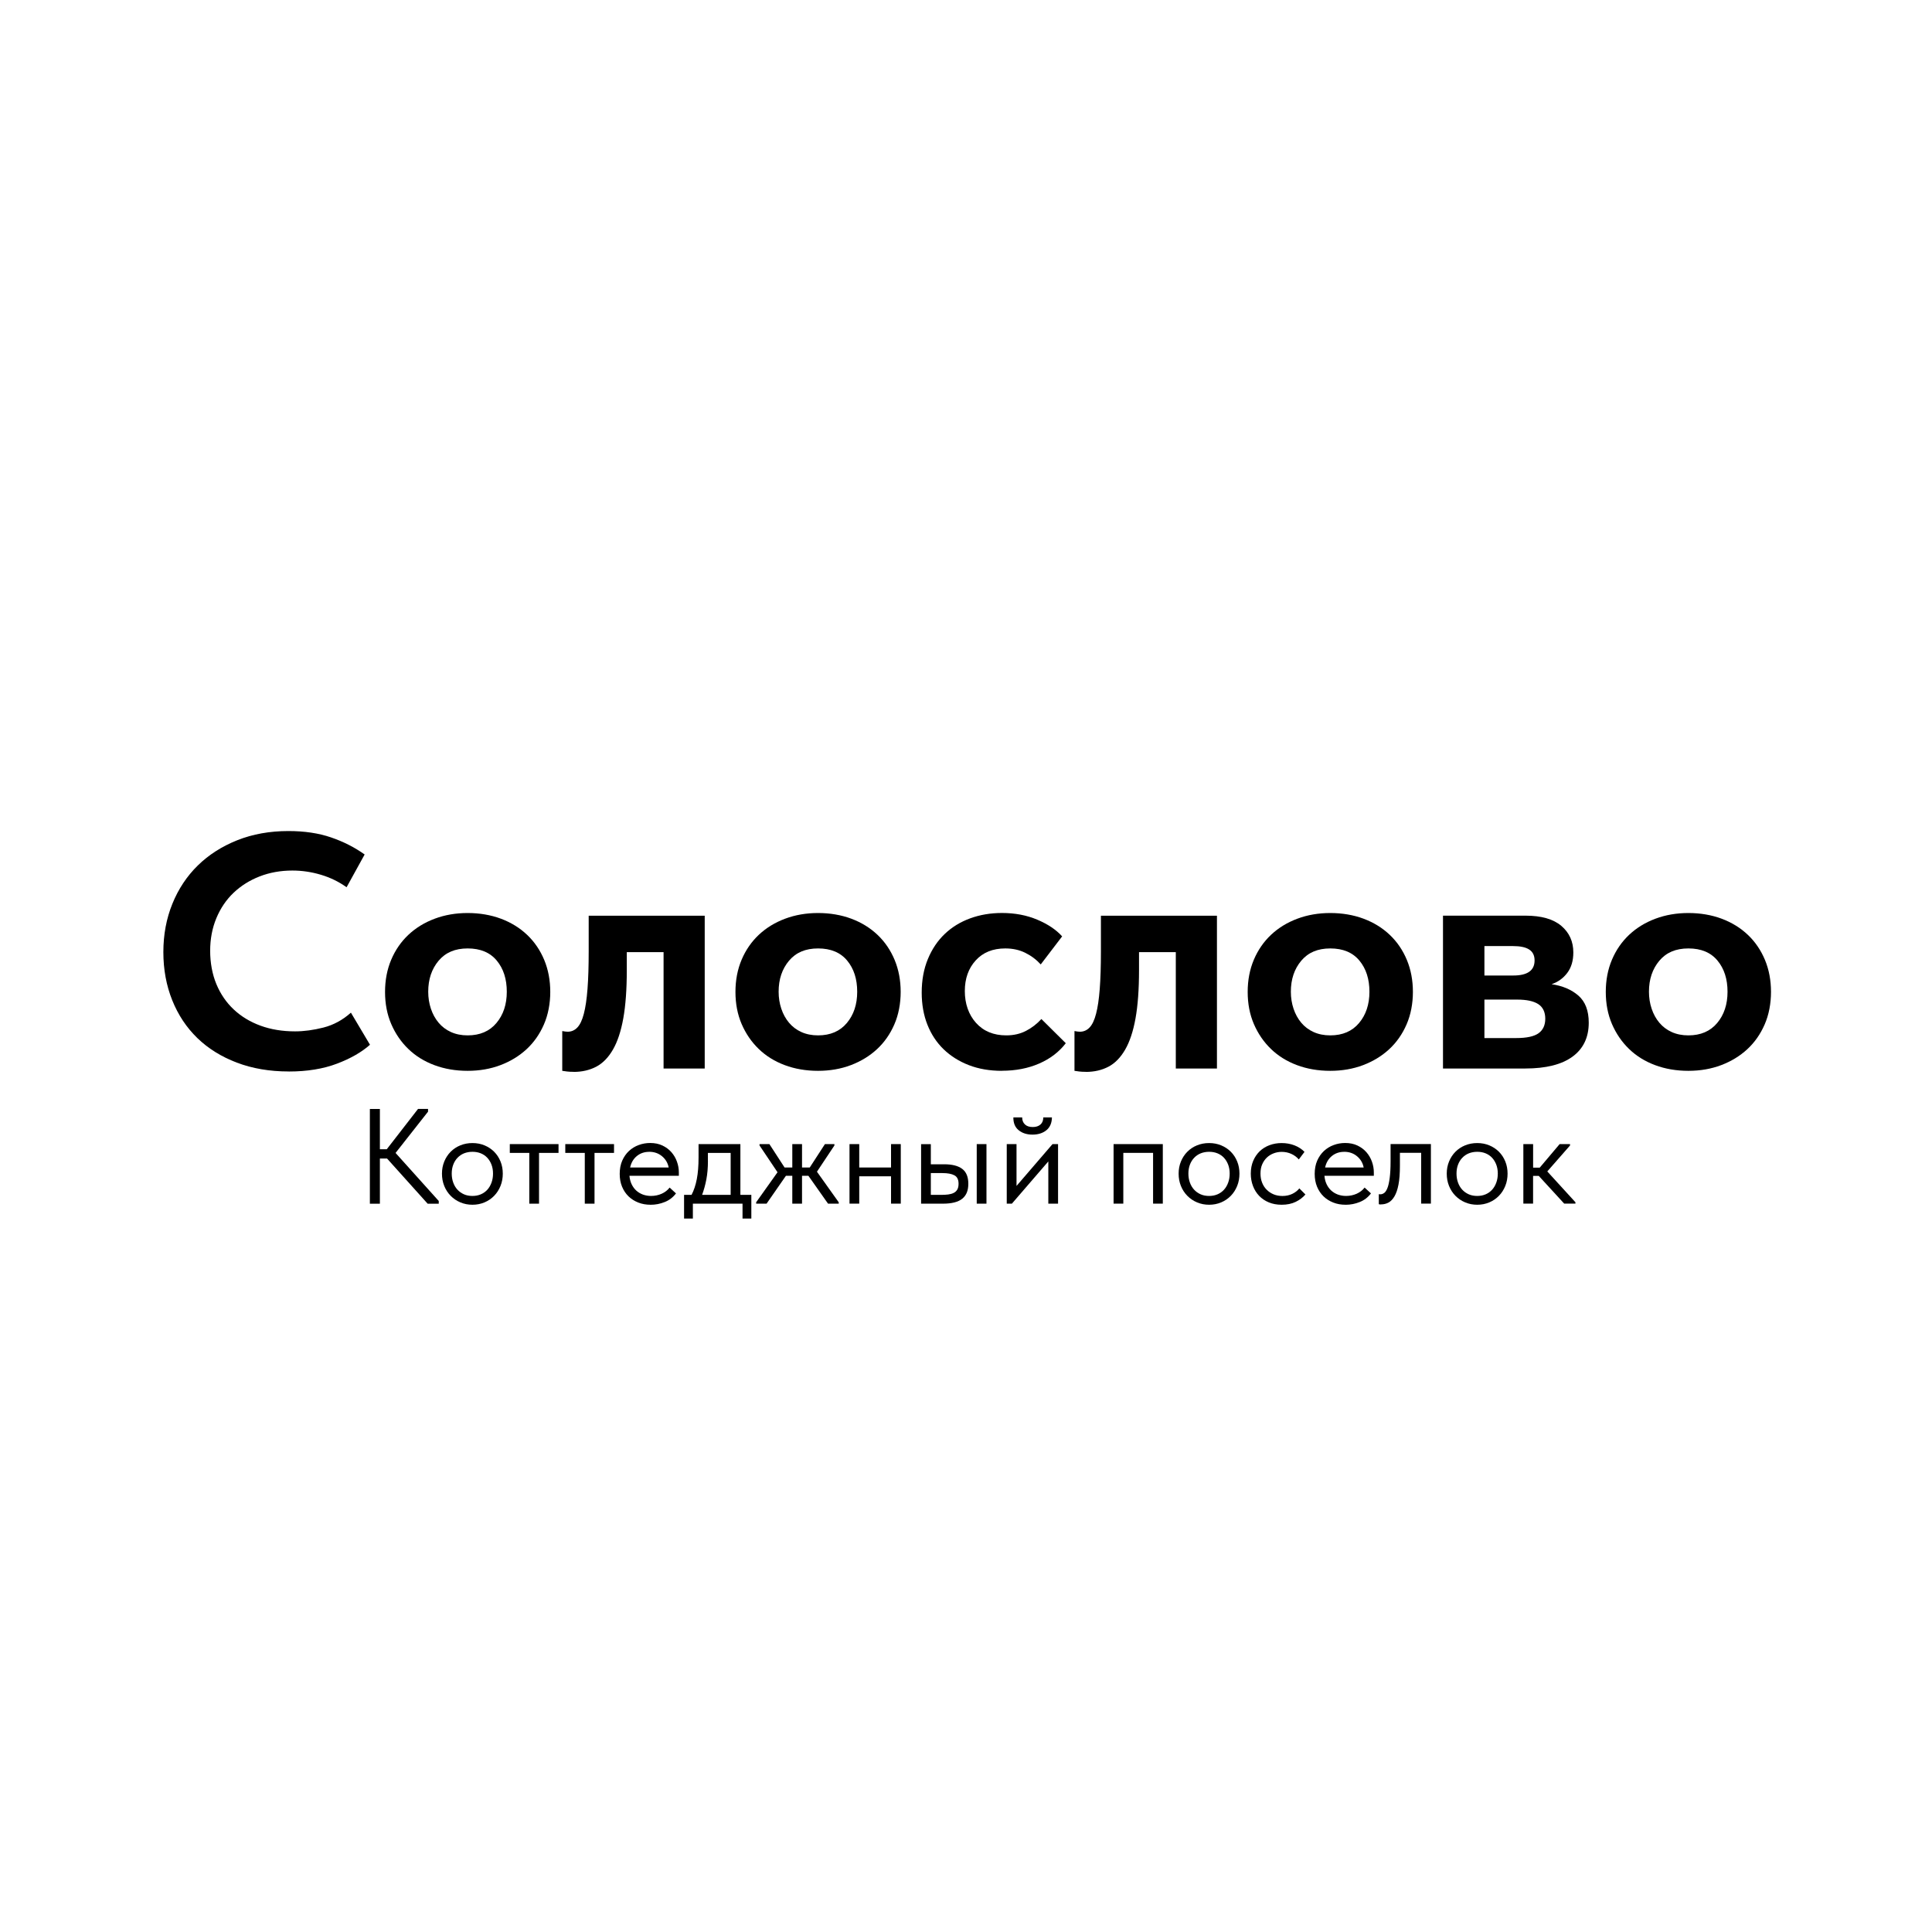 <?xml version="1.0" encoding="UTF-8"?> <svg xmlns="http://www.w3.org/2000/svg" id="Layer_2" data-name="Layer 2" viewBox="0 0 540 540"><defs><style> .cls-1 { fill: none; } </style></defs><g id="Layer_1-2" data-name="Layer 1"><g><g><path d="M80.71,299.48c-5.36,0-10.2-.83-14.53-2.48-4.33-1.65-8.01-3.94-11.03-6.87-3.02-2.93-5.36-6.45-7.01-10.56-1.65-4.11-2.48-8.6-2.48-13.46s.84-9.36,2.52-13.5c1.68-4.14,4.05-7.71,7.1-10.7,3.05-2.99,6.73-5.34,11.03-7.06,4.3-1.71,9.07-2.57,14.3-2.57,4.49,0,8.46.59,11.92,1.78,3.46,1.18,6.59,2.77,9.39,4.77l-5.05,9.16c-2.18-1.56-4.58-2.72-7.2-3.5-2.62-.78-5.27-1.17-7.94-1.17-3.3,0-6.36.55-9.16,1.64-2.8,1.09-5.23,2.62-7.29,4.58-2.06,1.96-3.66,4.33-4.81,7.1-1.15,2.77-1.73,5.81-1.73,9.11s.58,6.53,1.73,9.3c1.15,2.77,2.77,5.14,4.86,7.1,2.09,1.96,4.58,3.47,7.48,4.53,2.9,1.06,6.12,1.59,9.67,1.59,2.49,0,5.14-.36,7.94-1.07,2.8-.72,5.36-2.1,7.66-4.16l5.33,8.97c-2.31,2.06-5.37,3.82-9.21,5.28-3.83,1.46-8.33,2.2-13.5,2.2Z"></path><path d="M130.71,299.3c-3.36,0-6.46-.53-9.3-1.59-2.84-1.06-5.27-2.57-7.29-4.53-2.03-1.96-3.61-4.28-4.77-6.96-1.15-2.68-1.73-5.67-1.73-8.97s.58-6.31,1.73-9.02c1.15-2.71,2.76-5.03,4.81-6.96,2.06-1.93,4.5-3.43,7.34-4.49,2.83-1.06,5.9-1.59,9.21-1.59s6.46.53,9.3,1.59c2.83,1.06,5.28,2.57,7.34,4.53,2.06,1.96,3.64,4.3,4.77,7.01,1.12,2.71,1.68,5.69,1.68,8.92s-.59,6.4-1.78,9.11c-1.18,2.71-2.8,5.02-4.86,6.92-2.06,1.9-4.49,3.38-7.29,4.44s-5.86,1.59-9.16,1.59ZM130.71,289.39c3.43,0,6.11-1.15,8.04-3.45,1.93-2.29,2.9-5.21,2.9-8.75s-.93-6.44-2.8-8.7-4.58-3.4-8.13-3.4-6.2,1.15-8.13,3.44c-1.93,2.3-2.9,5.18-2.9,8.66,0,1.68.25,3.26.75,4.75.5,1.49,1.21,2.79,2.15,3.91s2.09,1.99,3.46,2.61c1.37.62,2.93.93,4.67.93Z"></path><path d="M160.33,299.58c-.69,0-1.29-.03-1.82-.09-.53-.06-.98-.12-1.36-.19v-11.12c.62.12,1.12.19,1.5.19,1.06,0,1.96-.39,2.71-1.17.75-.78,1.36-2.06,1.82-3.83.47-1.78.81-4.1,1.03-6.96.22-2.87.33-6.36.33-10.47v-10h32.43v42.71h-11.5v-32.52h-10.28v5.05c0,5.36-.33,9.85-.98,13.46-.65,3.61-1.62,6.53-2.9,8.74-1.28,2.21-2.83,3.8-4.67,4.77-1.84.96-3.94,1.45-6.31,1.45Z"></path><path d="M228.65,299.3c-3.36,0-6.46-.53-9.3-1.59-2.84-1.06-5.27-2.57-7.29-4.53-2.03-1.96-3.61-4.28-4.77-6.96-1.15-2.68-1.73-5.67-1.73-8.97s.58-6.31,1.73-9.02c1.15-2.71,2.76-5.03,4.81-6.96,2.06-1.93,4.5-3.43,7.34-4.49,2.83-1.06,5.9-1.59,9.21-1.59s6.46.53,9.3,1.59c2.83,1.06,5.28,2.57,7.34,4.53,2.06,1.96,3.64,4.3,4.77,7.01,1.12,2.71,1.68,5.69,1.68,8.92s-.59,6.4-1.78,9.11c-1.18,2.71-2.8,5.02-4.86,6.92-2.06,1.9-4.49,3.38-7.29,4.44s-5.86,1.59-9.16,1.59ZM228.65,289.39c3.43,0,6.11-1.15,8.04-3.45,1.93-2.29,2.9-5.21,2.9-8.75s-.93-6.44-2.8-8.7-4.58-3.4-8.13-3.4-6.2,1.15-8.13,3.44c-1.93,2.3-2.9,5.18-2.9,8.66,0,1.68.25,3.26.75,4.75.5,1.49,1.21,2.79,2.15,3.91s2.09,1.99,3.46,2.61c1.37.62,2.93.93,4.67.93Z"></path><path d="M280.05,299.3c-3.43,0-6.51-.53-9.25-1.59-2.74-1.06-5.09-2.54-7.06-4.44-1.96-1.9-3.47-4.19-4.53-6.87-1.06-2.68-1.59-5.67-1.59-8.97,0-3.49.58-6.62,1.73-9.39,1.15-2.77,2.72-5.11,4.72-7.01,1.99-1.9,4.36-3.35,7.1-4.35,2.74-1,5.7-1.5,8.88-1.5,3.61,0,6.9.62,9.86,1.87s5.28,2.8,6.96,4.67l-5.98,7.84c-1.25-1.37-2.7-2.45-4.35-3.26-1.65-.81-3.5-1.21-5.56-1.21-3.49,0-6.25,1.12-8.27,3.35-2.03,2.23-3.04,5.09-3.04,8.57s1.04,6.56,3.13,8.89c2.09,2.33,4.91,3.49,8.46,3.49,2.06,0,3.89-.42,5.51-1.26,1.62-.84,3.05-1.94,4.3-3.31l6.82,6.76c-1.87,2.44-4.35,4.34-7.43,5.68s-6.56,2.02-10.42,2.02Z"></path><path d="M303.5,299.58c-.69,0-1.29-.03-1.82-.09-.53-.06-.98-.12-1.36-.19v-11.12c.62.12,1.12.19,1.5.19,1.06,0,1.96-.39,2.71-1.17.75-.78,1.36-2.06,1.82-3.83.47-1.78.81-4.1,1.03-6.96.22-2.87.33-6.36.33-10.47v-10h32.43v42.71h-11.5v-32.52h-10.28v5.05c0,5.36-.33,9.85-.98,13.46-.65,3.61-1.62,6.53-2.9,8.74-1.28,2.21-2.83,3.8-4.67,4.77-1.84.96-3.94,1.45-6.31,1.45Z"></path><path d="M371.82,299.3c-3.36,0-6.46-.53-9.3-1.59-2.84-1.06-5.27-2.57-7.29-4.53-2.03-1.96-3.61-4.28-4.77-6.96-1.15-2.68-1.73-5.67-1.73-8.97s.58-6.31,1.73-9.02c1.15-2.71,2.76-5.03,4.81-6.96,2.06-1.93,4.5-3.43,7.34-4.49,2.83-1.06,5.9-1.59,9.21-1.59s6.46.53,9.3,1.59c2.83,1.06,5.28,2.57,7.34,4.53,2.06,1.96,3.64,4.3,4.77,7.01,1.12,2.71,1.68,5.69,1.68,8.92s-.59,6.4-1.78,9.11c-1.18,2.71-2.8,5.02-4.86,6.92-2.06,1.9-4.49,3.38-7.29,4.44s-5.86,1.59-9.16,1.59ZM371.82,289.39c3.43,0,6.11-1.15,8.04-3.45,1.93-2.29,2.9-5.21,2.9-8.75s-.93-6.44-2.8-8.7-4.58-3.4-8.13-3.4-6.2,1.15-8.13,3.44c-1.93,2.3-2.9,5.18-2.9,8.66,0,1.68.25,3.26.75,4.75.5,1.49,1.21,2.79,2.15,3.91s2.09,1.99,3.46,2.61c1.37.62,2.93.93,4.67.93Z"></path><path d="M403.31,255.93h23.08c4.42,0,7.76.95,10,2.85,2.24,1.9,3.36,4.38,3.36,7.43,0,2.31-.56,4.21-1.68,5.7-1.12,1.5-2.59,2.56-4.39,3.18,3.05.44,5.54,1.5,7.48,3.18,1.93,1.68,2.9,4.21,2.9,7.57,0,4.11-1.51,7.28-4.53,9.49-3.02,2.21-7.43,3.32-13.22,3.32h-22.99v-42.71ZM414.9,264.44v8.22h8.04c3.99,0,5.98-1.4,5.98-4.21s-2.03-4.02-6.08-4.02h-7.94ZM414.9,279.39v10.75h8.88c2.93,0,5.01-.45,6.26-1.35,1.25-.9,1.87-2.26,1.87-4.07s-.65-3.22-1.96-4.07c-1.31-.84-3.27-1.26-5.89-1.26h-9.16Z"></path><path d="M471.91,299.3c-3.36,0-6.46-.53-9.3-1.59-2.84-1.06-5.27-2.57-7.29-4.53-2.03-1.96-3.61-4.28-4.77-6.96-1.15-2.68-1.73-5.67-1.73-8.97s.58-6.31,1.73-9.02c1.15-2.71,2.76-5.03,4.81-6.96,2.06-1.93,4.5-3.43,7.34-4.49,2.83-1.06,5.9-1.59,9.21-1.59s6.46.53,9.3,1.59c2.83,1.06,5.28,2.57,7.34,4.53,2.06,1.96,3.64,4.3,4.77,7.01,1.12,2.71,1.68,5.69,1.68,8.92s-.59,6.4-1.78,9.11c-1.18,2.71-2.8,5.02-4.86,6.92-2.06,1.9-4.49,3.38-7.29,4.44s-5.86,1.59-9.16,1.59ZM471.91,289.39c3.43,0,6.11-1.15,8.04-3.45,1.93-2.29,2.9-5.21,2.9-8.75s-.93-6.44-2.8-8.7-4.58-3.4-8.13-3.4-6.2,1.15-8.13,3.44c-1.93,2.3-2.9,5.18-2.9,8.66,0,1.68.25,3.26.75,4.75.5,1.49,1.21,2.79,2.15,3.91s2.09,1.99,3.46,2.61c1.37.62,2.93.93,4.67.93Z"></path></g><g><path d="M106.17,321.22h1.93l8.74-11.27h2.8v.76l-9.08,11.54,12.07,13.43v.76h-3.1l-11.35-12.63h-2v12.63h-2.8v-26.48h2.8v11.27Z"></path><path d="M132.05,336.73c-1.21,0-2.33-.22-3.37-.66s-1.94-1.05-2.71-1.83c-.77-.78-1.37-1.7-1.8-2.76-.43-1.06-.64-2.21-.64-3.44s.21-2.34.64-3.39c.43-1.05,1.02-1.95,1.78-2.72.76-.77,1.66-1.37,2.71-1.8,1.05-.43,2.17-.64,3.39-.64s2.33.21,3.37.64c1.03.43,1.93,1.02,2.69,1.78.76.76,1.35,1.66,1.78,2.71s.64,2.19.64,3.42-.21,2.38-.64,3.44c-.43,1.06-1.02,1.98-1.78,2.76-.76.78-1.65,1.39-2.69,1.83s-2.16.66-3.37.66ZM132.05,334.27c.86,0,1.64-.15,2.34-.45s1.31-.73,1.82-1.29c.5-.55.89-1.22,1.17-1.99.28-.77.42-1.61.42-2.52s-.14-1.73-.42-2.48c-.28-.74-.67-1.39-1.17-1.93-.5-.54-1.11-.96-1.82-1.25-.71-.29-1.49-.43-2.34-.43s-1.64.15-2.35.43c-.71.29-1.32.71-1.83,1.25-.52.54-.91,1.19-1.19,1.93-.28.74-.42,1.57-.42,2.48s.14,1.75.42,2.52c.28.77.67,1.43,1.19,1.99s1.13.98,1.83,1.29,1.49.45,2.35.45Z"></path><path d="M147.94,322.24h-5.45v-2.46h13.62v2.46h-5.45v14.19h-2.72v-14.19Z"></path><path d="M163.45,322.24h-5.45v-2.46h13.62v2.46h-5.45v14.19h-2.72v-14.19Z"></path><path d="M181.83,336.73c-1.24,0-2.38-.2-3.42-.61s-1.95-.98-2.72-1.72-1.38-1.65-1.82-2.71c-.44-1.06-.66-2.26-.66-3.59s.23-2.62.7-3.69c.47-1.07,1.1-1.97,1.89-2.71.79-.73,1.7-1.29,2.72-1.66,1.02-.38,2.09-.57,3.2-.57,1.29,0,2.43.23,3.42.7,1,.47,1.83,1.09,2.52,1.87.68.78,1.2,1.66,1.55,2.65.35.98.53,1.98.53,2.99v.95h-13.81c.08.88.28,1.67.61,2.36.33.69.76,1.29,1.3,1.78.54.49,1.17.86,1.87,1.12.71.25,1.46.38,2.27.38,1.06,0,2.05-.21,2.97-.62.92-.42,1.66-.99,2.21-1.72l1.78,1.63c-.81,1.08-1.85,1.89-3.12,2.4-1.27.52-2.6.78-3.99.78ZM181.45,321.94c-1.34,0-2.48.39-3.44,1.17-.96.78-1.59,1.85-1.89,3.21h10.78c-.25-1.29-.88-2.34-1.87-3.16s-2.19-1.23-3.57-1.23Z"></path><path d="M191.21,333.97h2.08c.66-1.26,1.15-2.73,1.47-4.41.33-1.68.49-3.71.49-6.11v-3.67h11.69v14.19h3.06v6.62h-2.46v-4.16h-13.88v4.16h-2.46v-6.62ZM197.87,324.51c0,1.89-.15,3.6-.44,5.13s-.69,2.97-1.19,4.33h7.98v-11.73h-6.36v2.27Z"></path><path d="M211.34,336.05l5.98-8.4-5.03-7.49v-.38h2.76l4.24,6.54h2.16v-6.54h2.72v6.54h2.16l4.24-6.54h2.65v.38l-4.88,7.34,6.09,8.55v.38h-2.99l-5.49-7.79h-1.78v7.79h-2.72v-7.79h-1.78l-5.41,7.79h-2.91v-.38Z"></path><path d="M249.05,328.78h-8.89v7.64h-2.72v-16.64h2.72v6.54h8.89v-6.54h2.72v16.64h-2.72v-7.64Z"></path><path d="M263.92,325.42c2.22,0,3.9.43,5.03,1.29s1.7,2.24,1.7,4.16-.57,3.26-1.7,4.18c-1.13.92-2.94,1.38-5.41,1.38h-6.09v-16.64h2.72v5.64h3.75ZM263.12,333.97c.68,0,1.32-.04,1.91-.11.59-.08,1.1-.22,1.53-.44.43-.21.76-.52,1-.93.24-.4.36-.95.36-1.63,0-1.16-.39-1.95-1.17-2.36-.78-.42-1.89-.62-3.33-.62h-3.25v6.09h2.95ZM273,319.78h2.72v16.64h-2.72v-16.64Z"></path><path d="M281.4,319.78h2.72v11.69l10.06-11.69h1.55v16.64h-2.72v-11.8l-10.18,11.8h-1.44v-16.64ZM288.58,317.13c-1.56,0-2.85-.41-3.86-1.23-1.01-.82-1.5-2.01-1.48-3.58h2.46c0,.81.25,1.46.76,1.95.5.49,1.24.74,2.19.74.91,0,1.63-.23,2.16-.7.53-.47.79-1.13.79-1.99h2.42c-.03,1.56-.54,2.76-1.55,3.58-1.01.82-2.31,1.23-3.9,1.23Z"></path><path d="M311.24,319.78h13.77v16.64h-2.72v-14.19h-8.32v14.19h-2.72v-16.64Z"></path><path d="M337.95,336.73c-1.21,0-2.33-.22-3.37-.66s-1.94-1.05-2.71-1.83c-.77-.78-1.37-1.7-1.8-2.76-.43-1.06-.64-2.21-.64-3.44s.21-2.34.64-3.39c.43-1.05,1.02-1.95,1.78-2.72.76-.77,1.66-1.37,2.71-1.8,1.05-.43,2.17-.64,3.39-.64s2.33.21,3.37.64c1.03.43,1.93,1.02,2.69,1.78.76.76,1.35,1.66,1.78,2.71s.64,2.19.64,3.42-.21,2.38-.64,3.44c-.43,1.06-1.02,1.98-1.78,2.76-.76.78-1.65,1.39-2.69,1.83s-2.16.66-3.37.66ZM337.95,334.27c.86,0,1.64-.15,2.34-.45s1.31-.73,1.82-1.29c.5-.55.89-1.22,1.17-1.99.28-.77.42-1.61.42-2.52s-.14-1.73-.42-2.48c-.28-.74-.67-1.39-1.17-1.93-.5-.54-1.11-.96-1.82-1.25-.71-.29-1.49-.43-2.34-.43s-1.64.15-2.35.43c-.71.29-1.32.71-1.83,1.25-.52.54-.91,1.19-1.19,1.93-.28.74-.42,1.57-.42,2.48s.14,1.75.42,2.52c.28.77.67,1.43,1.19,1.99s1.13.98,1.83,1.29,1.49.45,2.35.45Z"></path><path d="M358.23,336.73c-1.34,0-2.53-.22-3.59-.66s-1.96-1.05-2.71-1.83c-.74-.78-1.32-1.7-1.72-2.76-.4-1.06-.61-2.21-.61-3.44,0-1.34.23-2.53.68-3.59.45-1.06,1.07-1.95,1.83-2.69.77-.73,1.68-1.29,2.72-1.68,1.05-.39,2.17-.59,3.39-.59,1.29,0,2.48.21,3.59.64,1.11.43,2.04,1.04,2.8,1.82l-1.59,2.12c-.56-.66-1.25-1.17-2.08-1.55-.83-.38-1.73-.57-2.69-.57-.81,0-1.57.14-2.29.42s-1.35.67-1.89,1.19c-.54.52-.97,1.15-1.29,1.89s-.47,1.59-.47,2.55.15,1.78.45,2.55c.3.77.73,1.43,1.29,1.99s1.2.98,1.95,1.29c.74.3,1.56.45,2.44.45,1.03,0,1.95-.2,2.76-.59.81-.39,1.46-.9,1.97-1.53l1.7,1.7c-.71.83-1.61,1.52-2.72,2.06-1.11.54-2.42.81-3.93.81Z"></path><path d="M376.08,336.73c-1.24,0-2.38-.2-3.42-.61s-1.95-.98-2.72-1.72-1.38-1.65-1.82-2.71c-.44-1.06-.66-2.26-.66-3.59s.23-2.62.7-3.69c.47-1.07,1.1-1.97,1.89-2.71.79-.73,1.7-1.29,2.72-1.66,1.02-.38,2.09-.57,3.2-.57,1.29,0,2.43.23,3.42.7,1,.47,1.83,1.09,2.52,1.87.68.78,1.2,1.66,1.55,2.65.35.98.53,1.98.53,2.99v.95h-13.81c.08.88.28,1.67.61,2.36.33.69.76,1.29,1.3,1.78.54.49,1.17.86,1.87,1.12.71.25,1.46.38,2.27.38,1.06,0,2.05-.21,2.97-.62.92-.42,1.66-.99,2.21-1.72l1.78,1.63c-.81,1.08-1.85,1.89-3.12,2.4-1.27.52-2.6.78-3.99.78ZM375.7,321.94c-1.34,0-2.48.39-3.44,1.17-.96.78-1.59,1.85-1.89,3.21h10.78c-.25-1.29-.88-2.34-1.87-3.16s-2.19-1.23-3.57-1.23Z"></path><path d="M386.03,336.65c-.2,0-.35,0-.44-.02-.09-.01-.16-.03-.21-.06v-2.8c.1.03.19.04.26.04h.19c.35,0,.7-.12,1.04-.36.34-.24.64-.69.91-1.36s.48-1.61.64-2.82c.16-1.21.25-2.79.25-4.73v-4.77h11.27v16.64h-2.72v-14.19h-5.94v3.67c0,2.09-.13,3.83-.4,5.2-.26,1.38-.64,2.47-1.12,3.29-.48.82-1.04,1.4-1.67,1.74-.63.34-1.32.51-2.08.51Z"></path><path d="M412.89,336.73c-1.21,0-2.33-.22-3.37-.66s-1.94-1.05-2.71-1.83c-.77-.78-1.37-1.7-1.8-2.76-.43-1.06-.64-2.21-.64-3.44s.21-2.34.64-3.39c.43-1.05,1.02-1.95,1.78-2.72.76-.77,1.66-1.37,2.71-1.8,1.05-.43,2.17-.64,3.39-.64s2.33.21,3.37.64c1.03.43,1.93,1.02,2.69,1.78.76.76,1.35,1.66,1.78,2.71s.64,2.19.64,3.42-.21,2.38-.64,3.44c-.43,1.06-1.02,1.98-1.78,2.76-.76.78-1.65,1.39-2.69,1.83s-2.16.66-3.37.66ZM412.89,334.27c.86,0,1.64-.15,2.34-.45s1.31-.73,1.82-1.29c.5-.55.89-1.22,1.17-1.99.28-.77.42-1.61.42-2.52s-.14-1.73-.42-2.48c-.28-.74-.67-1.39-1.17-1.93-.5-.54-1.11-.96-1.82-1.25-.71-.29-1.49-.43-2.34-.43s-1.64.15-2.35.43c-.71.29-1.32.71-1.83,1.25-.52.54-.91,1.19-1.19,1.93-.28.74-.42,1.57-.42,2.48s.14,1.75.42,2.52c.28.77.67,1.43,1.19,1.99s1.13.98,1.83,1.29,1.49.45,2.35.45Z"></path><path d="M425.79,319.78h2.72v6.58h1.85l5.56-6.58h2.91v.38l-6.36,7.26,7.87,8.62v.38h-3.14l-7.11-7.75h-1.59v7.75h-2.72v-16.64Z"></path></g><rect class="cls-1" width="540" height="540"></rect></g></g></svg> 
